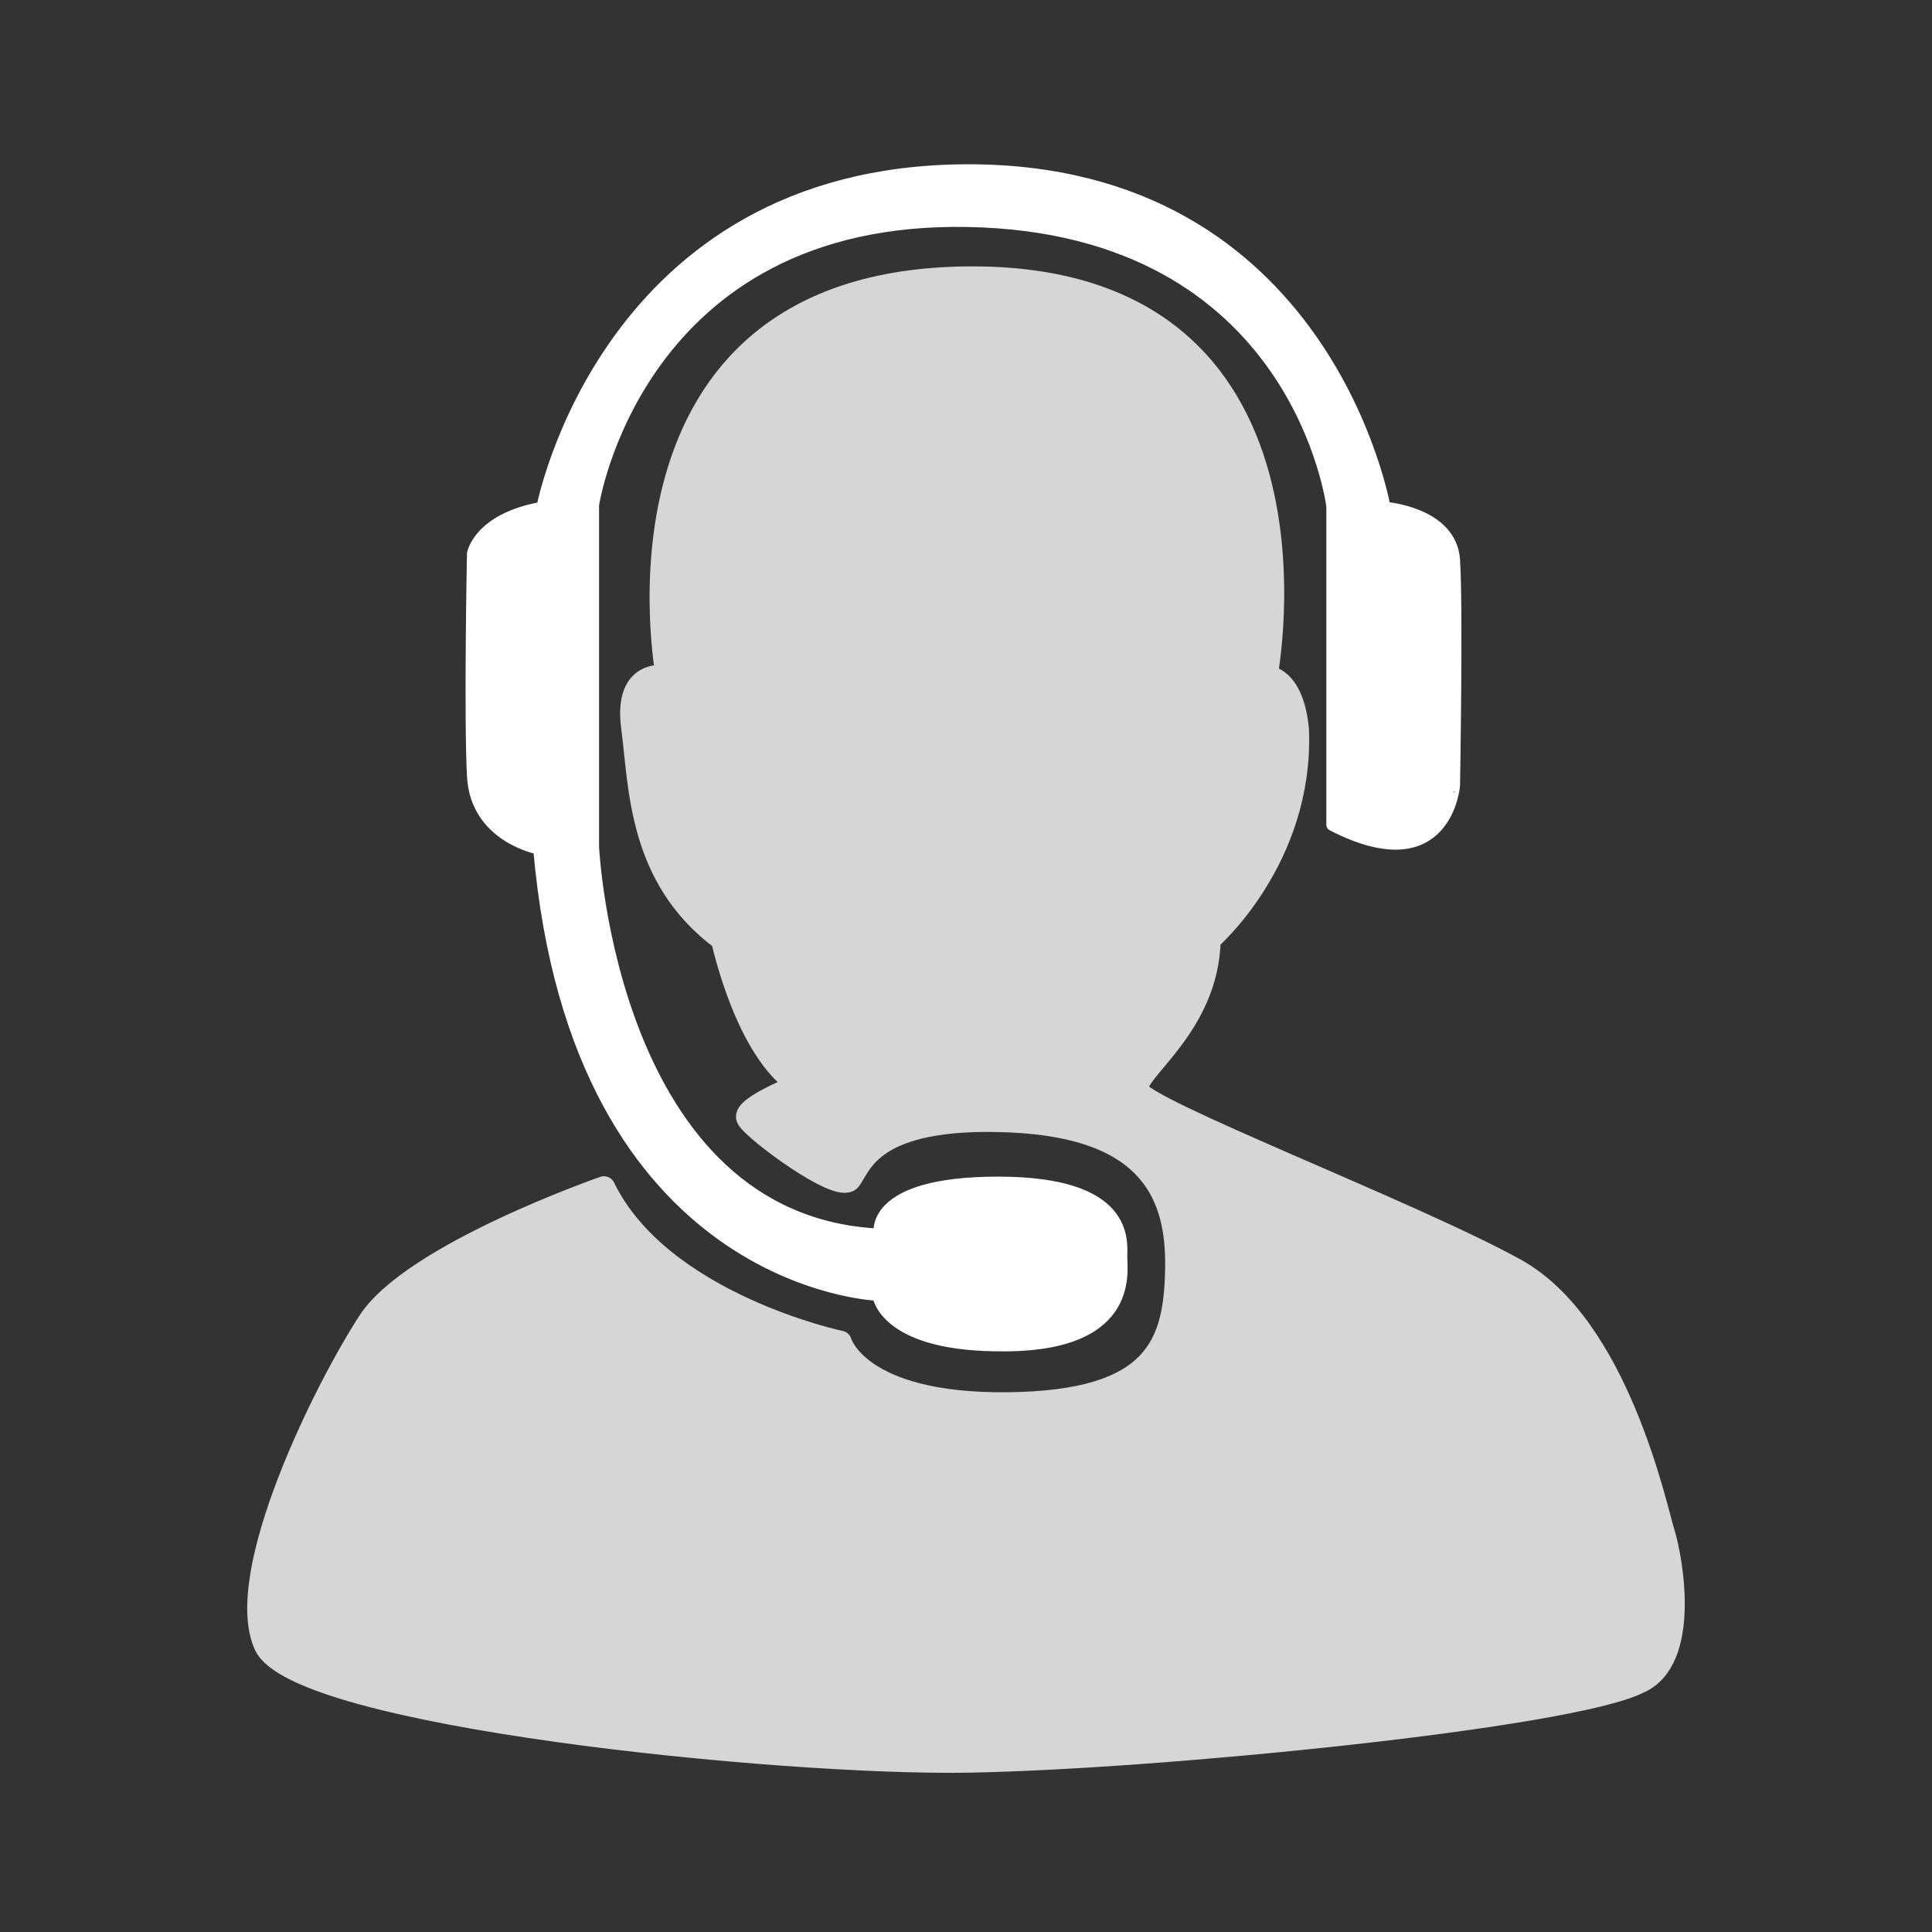 <?xml version="1.0" encoding="utf-8"?>
<!-- Generator: Adobe Illustrator 16.0.0, SVG Export Plug-In . SVG Version: 6.00 Build 0)  -->
<!DOCTYPE svg PUBLIC "-//W3C//DTD SVG 1.1//EN" "http://www.w3.org/Graphics/SVG/1.1/DTD/svg11.dtd">
<svg version="1.1" id="Ebene_1" xmlns="http://www.w3.org/2000/svg" xmlns:xlink="http://www.w3.org/1999/xlink" x="0px" y="0px"
	 width="400px" height="400px" viewBox="0 0 400 400" enable-background="new 0 0 400 400" xml:space="preserve">
<rect x="0" y="0" width="400" height="400" fill="#333333" stroke="none"/>
<g id="XMLID_1_">
	<g>
		<path fill="#FFFFFF" d="M199.998,35.281c74.573-0.328,86.649,69.866,86.649,69.866s13.712,0.979,14.368,10.773
			c0.651,9.794,0,46.684,0,46.684s-1.553,20.323-25.142,8.164v-65.949c0,0-6.988-57.785-75.479-59.093
			c-68.495-1.303-77.633,58.765-77.633,58.765v70.846c0,0,3.589,77.702,59.416,80.312c0,0-2.61-10.773,24.485-10.773
			c27.096,0,25.465,12.081,25.465,15.343c0,3.266,2.61,18.937-26.116,18.285c-23.182-0.328-24.162-10.45-24.162-10.45
			s-62.354-1.959-70.189-92.388c0,0-13.061-2.287-13.712-15.019s0-46.033,0-46.033s1.308-7.184,14.363-9.466
			C112.311,105.147,125.43,35.608,199.998,35.281z"/>
		<path fill="#D6D6D6" d="M174.014,277.847c0,0,3.595,13.061,34.607,12.732c31.014-0.323,34.607-12.404,34.931-27.747
			c0.328-15.347-5.22-29.382-34.279-30.689c-29.054-1.308-31.013,9.143-33.3,12.081c-2.282,2.938-20.24-10.45-21.219-12.732
			c-0.979-2.287,10.774-6.855,10.774-6.855c-11.102-6.856-15.999-30.107-15.999-30.107c-17.301-12.796-16.973-31.596-18.609-44.005
			c-1.63-12.404,7.184-10.445,7.184-10.445s-15.67-81.942,62.291-82.599c77.957-0.651,61.767,82.599,61.767,82.599
			s5.504-0.191,6.532,11.102c0.979,26.768-18.285,43.349-18.285,43.349c-0.323,17.889-15.671,27.169-15.015,31.086
			c0.651,3.918,57.129,25.465,78.354,37.218c21.219,11.753,29.054,49.294,30.685,54.52c1.636,5.225,5.554,26.444-5.221,31.013
			c-14.367,7.185-99.899,15.671-138.822,16.327c-38.917,0.651-139.008-9.471-145.536-24.162s12.404-52.889,21.547-66.923
			c9.143-14.04,48.643-27.752,48.643-27.752C136.796,270.012,174.014,277.847,174.014,277.847z"/>
	</g>
	<g>
		
			<path fill="none" stroke="#D6D6D6" stroke-width="4.651" stroke-linecap="round" stroke-linejoin="round" stroke-miterlimit="10" d="
			M262.161,140.078c0,0,16.189-83.25-61.767-82.599c-77.961,0.656-62.291,82.599-62.291,82.599s-8.814-1.959-7.184,10.445
			c1.636,12.409,1.308,31.209,18.609,44.005c0,0,4.897,23.251,15.999,30.107c0,0-11.753,4.568-10.774,6.855
			c0.979,2.282,18.937,15.671,21.219,12.732c2.287-2.938,4.246-13.389,33.3-12.081c29.06,1.308,34.607,15.343,34.279,30.689
			c-0.323,15.343-3.917,27.424-34.931,27.747c-31.013,0.328-34.607-12.732-34.607-12.732s-37.218-7.835-48.971-31.992
			c0,0-39.5,13.712-48.643,27.752c-9.143,14.034-28.075,52.231-21.547,66.923s106.619,24.813,145.536,24.162
			c38.922-0.656,124.455-9.143,138.822-16.327c10.774-4.568,6.856-25.788,5.221-31.013c-1.631-5.226-9.466-42.767-30.685-54.52
			c-21.225-11.753-77.702-33.3-78.354-37.218c-0.656-3.917,14.691-13.197,15.015-31.086c0,0,19.265-16.582,18.285-43.349
			C267.665,139.887,262.161,140.078,262.161,140.078z"/>
		
			<path fill="none" stroke="#FFFFFF" stroke-width="2.537" stroke-linecap="round" stroke-linejoin="round" stroke-miterlimit="10" d="
			M275.873,170.768v-65.949c0,0-6.988-57.785-75.479-59.093c-68.495-1.303-77.633,58.765-77.633,58.765v70.846
			c0,0,3.589,77.702,59.416,80.312c0,0-2.61-10.773,24.485-10.773c27.096,0,25.465,12.081,25.465,15.343
			c0,3.266,2.61,18.937-26.116,18.285c-23.182-0.328-24.162-10.45-24.162-10.45s-62.354-1.959-70.189-92.388
			c0,0-13.061-2.287-13.712-15.019s0-46.033,0-46.033s1.308-7.184,14.363-9.466c0,0,13.12-69.539,87.687-69.866
			c74.573-0.328,86.649,69.866,86.649,69.866s13.712,0.979,14.368,10.773c0.651,9.794,0,46.684,0,46.684
			S299.462,182.927,275.873,170.768z"/>
	</g>
</g>
</svg>
